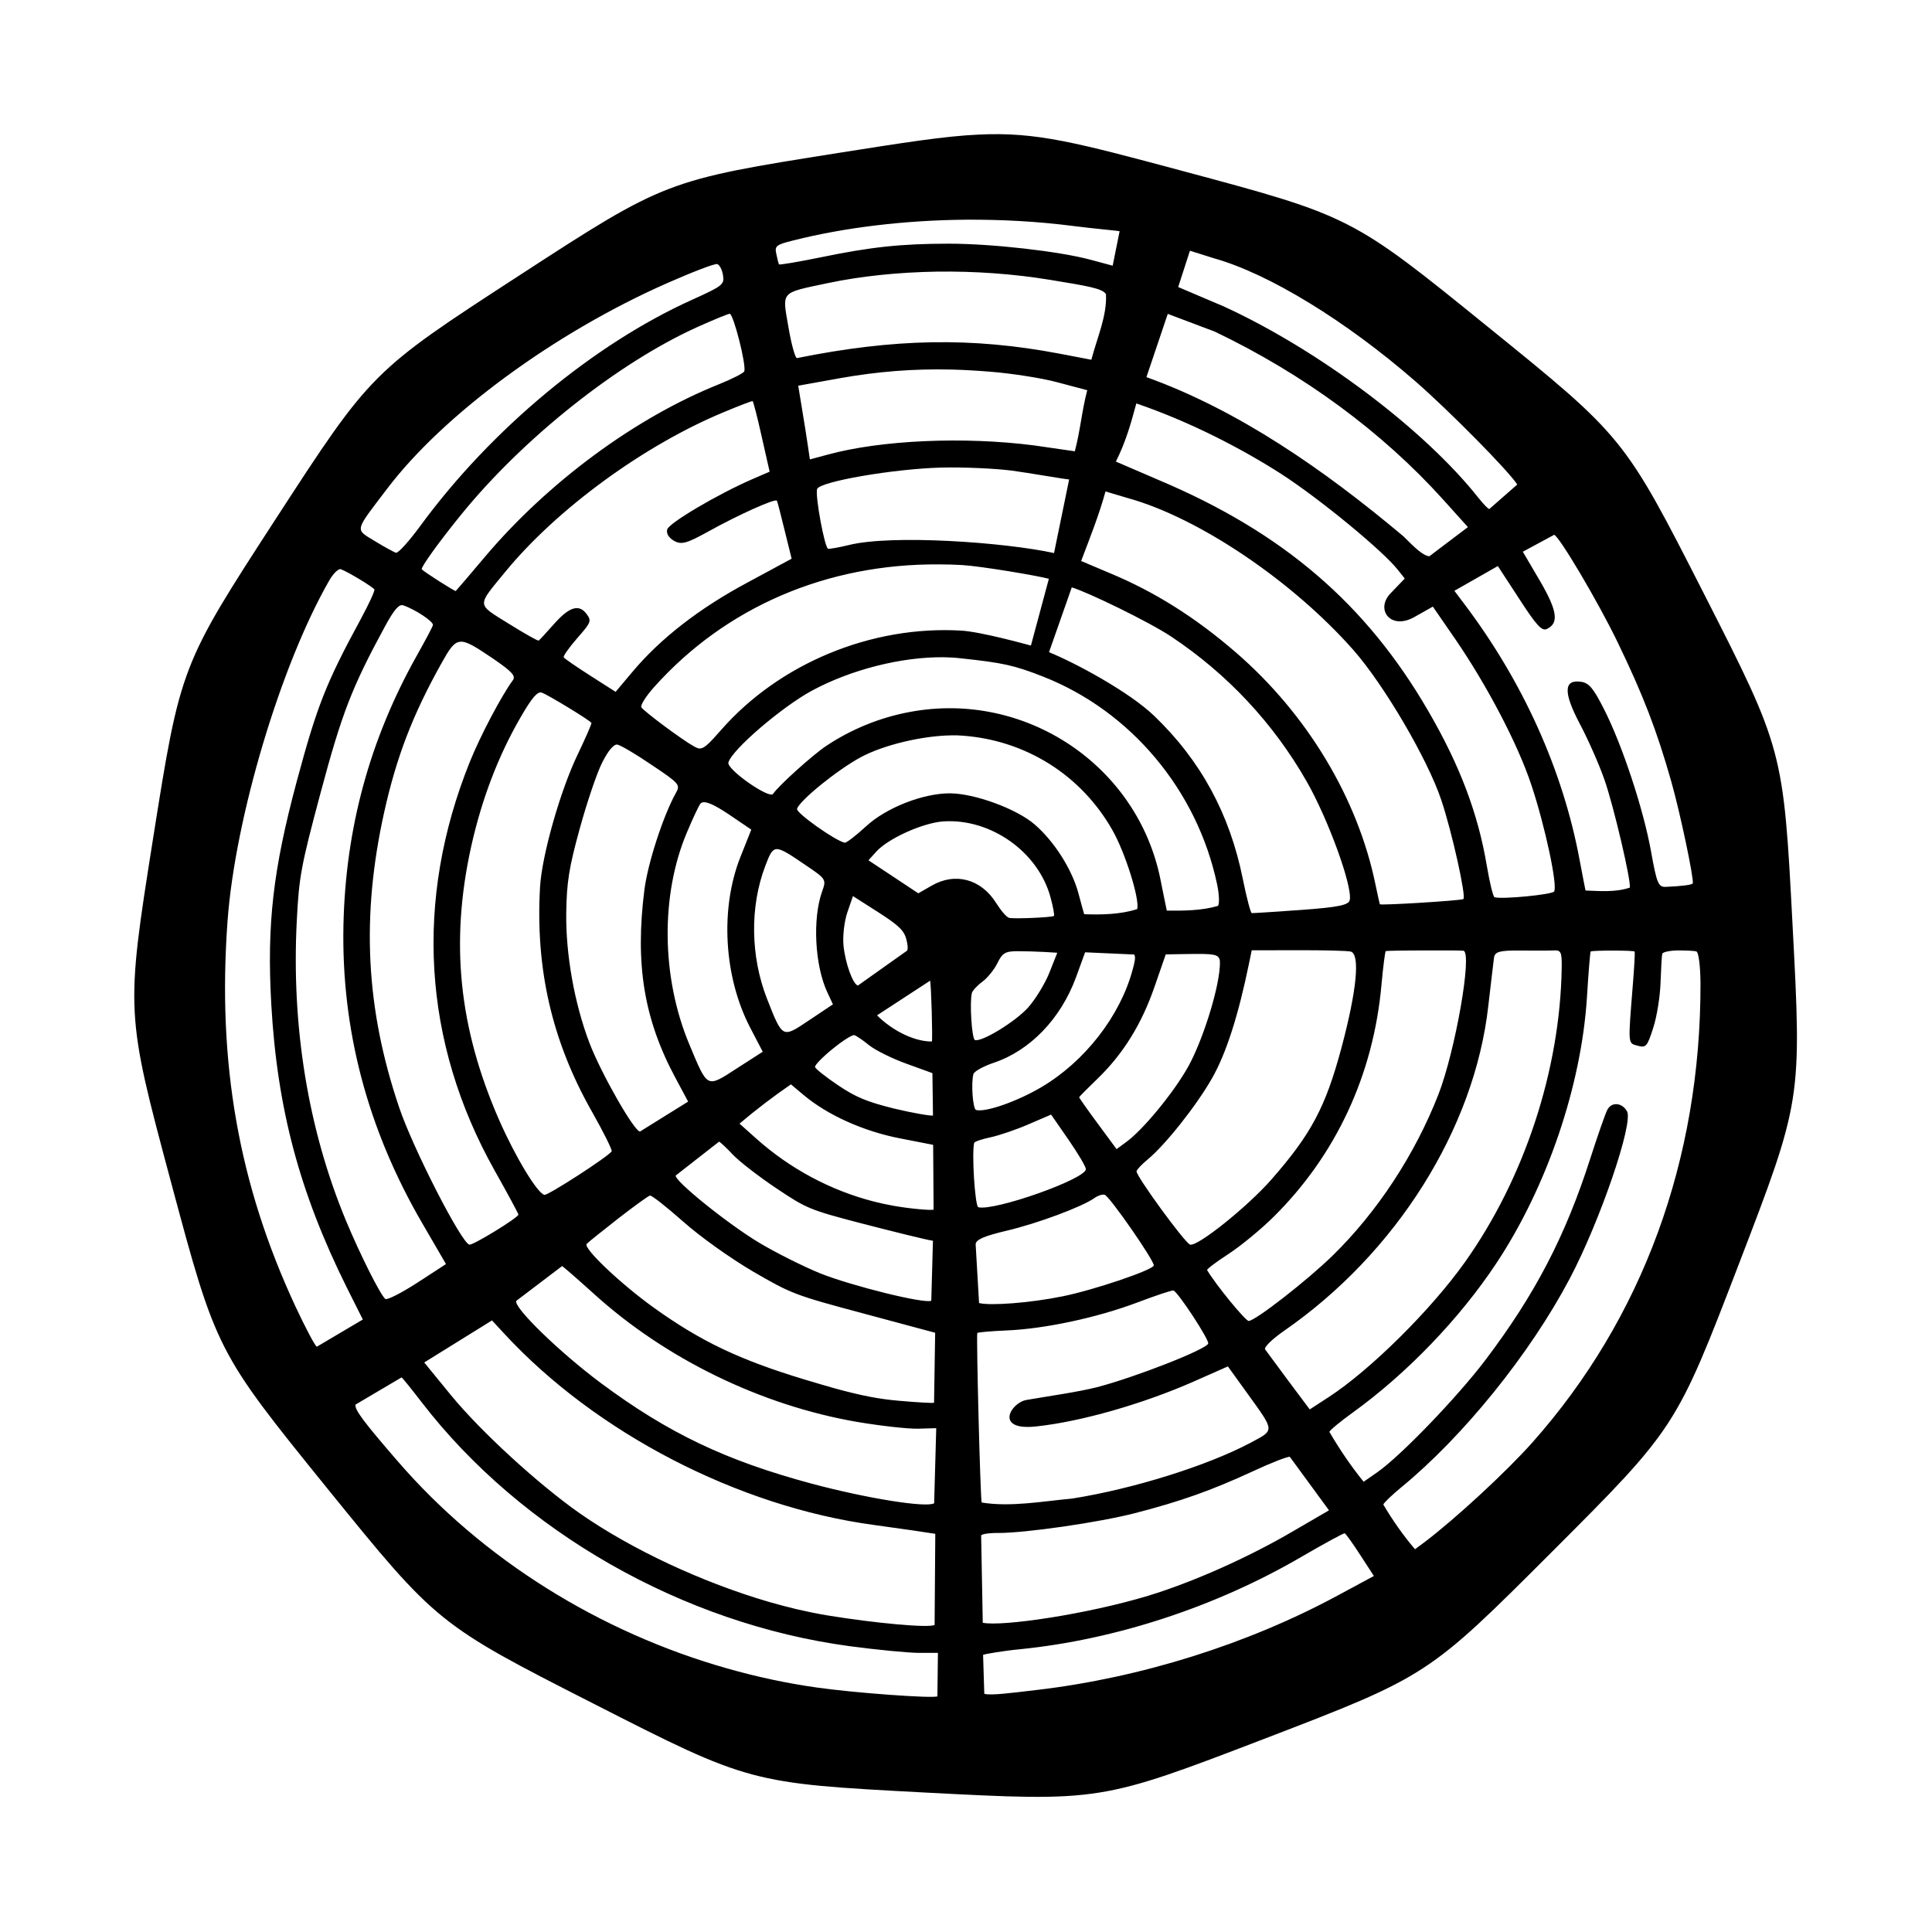 <?xml version="1.0" encoding="UTF-8"?>
<!-- Uploaded to: ICON Repo, www.iconrepo.com, Generator: ICON Repo Mixer Tools -->
<svg fill="#000000" width="800px" height="800px" version="1.1" viewBox="144 144 512 512" xmlns="http://www.w3.org/2000/svg">
 <path d="m500.37 550.34c0.262 0.09 2.129 2.68 4.102 5.738l3.621 5.574-9.562 5.156c-23.887 12.914-52.223 21.809-79.688 25.039-7.262 0.852-12.309 1.523-13.996 1.023l-0.32-10.324c0.555-0.23 5.445-1.074 9.789-1.484 25.309-2.535 51.926-11.258 74.637-24.52 6.023-3.496 11.129-6.293 11.418-6.203zm-14.555-20.266 10.383 14.176-9.621 5.598c-11.84 6.938-26.535 13.465-38.34 17.059-16.234 4.898-38.625 8.191-43.793 7.144l-0.43-23.125c0.082-0.379 2.129-0.699 4.516-0.672 7.434 0 26.707-2.801 36.211-5.246 12.207-3.152 20.227-6.008 31.051-10.996 4.988-2.332 9.504-4.078 10.023-3.938zm-235.4-21.047c0.242 0.113 2.625 3.062 5.336 6.59 26.418 34.285 69.254 58.719 113.43 64.637 7.144 0.961 15.359 1.746 18.223 1.773h5.156l-0.141 11.516c-1.113 0.609-21.984-0.902-31.98-2.336-8.043-1.137-15.98-2.848-23.762-5.066-33.789-9.59-64.785-28.891-87.23-54.844-9.039-10.434-11.578-13.816-11.223-15.07zm23.973-15.105 3.18 3.441c24.316 26.359 62.02 45.898 97.992 50.762 7.082 0.961 15.25 2.156 16.301 2.356l-0.18 24.145c-1.484 0.844-15.68-0.441-28.453-2.535-2.625-0.441-5.336-0.992-8.105-1.633-2.418-0.582-4.875-1.227-7.383-1.949-17.461-5.106-36.234-13.793-50.113-23.473-10.906-7.637-26.152-21.609-34.031-31.195l-7.172-8.773zm180.59-7.926c1.191 0.379 9.5 13.031 9.207 14.055-0.41 1.516-19.273 8.918-29.473 11.57-4.988 1.281-13.441 2.457-18.719 3.387-4.172 0.754-8.516 8.191 2.508 7.023 12.188-1.281 28.801-6.152 41.805-11.895l9.098-4.023 5.106 7.082c7.406 10.293 7.371 9.68 0.844 13.184-11.457 6.062-30.988 12.188-47.23 14.758-7.902 0.723-16.301 2.301-23.965 1.047-0.352-0.699-1.457-43.793-1.164-44.922 0.062-0.18 3.5-0.5 7.609-0.672 10.211-0.41 24.117-3.383 34.84-7.434 4.871-1.844 9.18-3.281 9.535-3.16zm-162.02-6.469c0.32 0.141 4.102 3.441 8.426 7.344 19.004 17.234 44.312 29.562 69.703 33.941 6.207 1.051 13.473 1.863 16.129 1.809l4.898-0.141-0.555 19.91c-2.133 1.227-17.938-1.316-32.512-5.223-22.656-6.09-37.93-13.352-55.777-26.617-11.078-8.258-23.496-20.355-22.414-21.836zm23.297-18.691c0.465-0.09 4.406 3.027 8.773 6.879 4.523 4.023 12.449 9.672 18.457 13.207 10.234 5.949 11.105 6.297 29.445 11.195l18.898 5.078-0.293 18.539c-0.242 0.152-4.434-0.09-9.332-0.52-5.106-0.441-9.652-1.281-16.82-3.242-2.394-0.672-5.078-1.457-8.168-2.391-17.176-5.188-27.496-10.117-39.828-18.949-8.918-6.387-18.984-15.949-17.895-16.996 0.492-0.531 4.316-3.559 8.445-6.801 4.141-3.203 7.875-5.918 8.316-6zm120.5-0.207c1.316 0.41 13.297 17.672 13.004 18.746-0.32 1.227-15.805 6.473-24.168 8.168-8.688 1.773-19.273 2.535-22.129 1.773l-0.902-15.512c-0.027-1.254 2.129-2.215 8.285-3.672 8.156-1.926 19.883-6.297 23.176-8.625 0.926-0.672 2.152-1.055 2.734-0.879zm-102.19-14.082c0.32 0.113 1.977 1.656 3.672 3.469 1.719 1.809 6.879 5.801 11.457 8.863 8.043 5.394 8.867 5.75 22.711 9.359 7.875 2.039 17.492 4.434 18.836 4.574l-0.441 15.891c-0.785 0.441-6.09-0.52-12.219-2.039-6.117-1.516-13.059-3.559-17.113-5.168-4.664-1.898-11.953-5.57-16.234-8.133-8.285-4.953-22.543-16.441-22.16-17.84zm87.992-7.168 4.574 6.609c2.508 3.621 4.606 7.144 4.637 7.816 0.152 2.598-24.289 11.223-28.512 10.121-0.875-0.262-1.773-14.438-1.082-17.059 0.09-0.32 2.016-0.992 4.293-1.461 2.301-0.492 6.852-2.039 10.145-3.469zm-68.949-8.016 3.352 2.82c6.356 5.336 15.891 9.621 25.508 11.488l8.828 1.723 0.117 17.176c-0.734 0.23-6.297-0.242-10.754-1.051-1.695-0.293-3.359-0.672-4.988-1.074-11.516-2.949-22.34-8.715-31.348-16.793l-4.344-3.879c4.383-3.711 8.934-7.184 13.629-10.41zm16.797-13.039c0.52 0.152 2.301 1.344 3.902 2.66 1.633 1.316 6.066 3.531 9.879 4.898l6.914 2.508 0.152 11.223c-0.352 0.203-5.367-0.645-10.324-1.836-7.234-1.809-10.121-3-14.844-6.18-3.203-2.156-5.938-4.316-6.09-4.812-0.141-0.465 1.953-2.621 4.606-4.773 2.68-2.199 5.269-3.832 5.805-3.688zm20.082-14.43c0.293 1.023 0.699 15.25 0.469 16.121-5.336 0-11.195-3.559-14.527-6.941zm72.484-7.082c4.344 0.082 4.461 0.785 4.281 3.441-0.41 6.473-4.664 19.82-8.426 26.527-3.875 6.879-11.918 16.652-16.414 19.91l-2.508 1.836-4.988-6.762c-2.738-3.699-4.953-6.852-4.926-6.992 0.062-0.18 2.246-2.367 4.863-4.902 6.769-6.531 11.695-14.461 15.109-24.367l2.973-8.574 4.141-0.082c2.539-0.035 4.438-0.062 5.894-0.035zm-31.406-0.441 13.004 0.582c0.5 0.672 0.062 2.305-0.41 4.023-3.262 12.25-12.711 24.379-24.199 31.141-6.41 3.789-14.777 6.711-17.285 6.039-0.875-0.242-1.371-7.172-0.699-9.539 0.203-0.695 2.66-2.066 5.457-3 9.59-3.242 17.695-11.664 21.719-22.621zm-17.902-0.293c2.078 0 5.285 0.09 7.148 0.203l3.383 0.207-2.106 5.309c-1.164 2.91-3.699 7.055-5.625 9.207-3.32 3.699-12.18 9.156-14.078 8.625-0.852-0.23-1.461-10.031-0.824-12.477 0.18-0.645 1.434-2.008 2.828-3.027 1.406-1.051 3.18-3.293 3.992-4.988 1.258-2.594 2.082-3.059 5.281-3.059zm174.96-0.203c2.098 0 4.344 0.082 4.926 0.262 0.609 0.141 1.082 3.992 1.102 8.57 0.062 46.59-15.332 88.633-44.516 121.52-6.969 7.844-20.492 20.324-28.75 26.562l-2.391 1.773c-3.152-3.672-6.039-7.836-8.398-11.84 0.141-0.465 2.246-2.508 4.695-4.516 16.473-13.504 34.168-35.395 44.695-55.336 7.988-15.109 16.969-41.312 15.188-44.375-1.367-2.367-4.141-2.535-5.246-0.32-0.555 1.102-2.57 6.902-4.496 12.879-6.582 20.555-14.688 36.094-27.84 53.441-7.461 9.828-22.391 25.34-28.57 29.652l-3.644 2.535c-3.359-4.141-6.477-8.75-9.07-13.211 0.113-0.465 2.883-2.738 6.152-5.102 14.375-10.352 28.453-25.016 38.133-39.656 13.383-20.203 22.48-46.973 23.965-70.383 0.41-6.644 0.852-12.098 0.992-12.18 0.672-0.32 11.426-0.32 11.637 0.027 0.141 0.203-0.09 4.191-0.469 8.828-1.281 16.039-1.344 15.398 1.254 16.121 2.246 0.582 2.535 0.293 4.141-4.695 0.961-2.91 1.836-8.336 1.953-12.07 0.141-3.734 0.312-7.144 0.465-7.609 0.129-0.441 1.965-0.844 4.094-0.879zm-32.883 0c1.949-0.117 2.188 0.43 2.129 4.574-0.41 27.055-9.879 55.859-25.66 78.051-8.98 12.625-25.012 28.543-36.18 35.805l-4.934 3.203c-3.965-5.301-7.926-10.574-11.828-15.914-0.352-0.559 1.922-2.75 5.012-4.902 29.773-20.605 50.5-53.609 54.145-86.156 0.699-6 1.371-11.777 1.516-12.824 0.27-1.516 1.547-1.863 6.969-1.809 3.637 0.031 7.606 0.031 8.832-0.027zm-34.289 0c5.418-0.027 10.117 0 10.406 0.082 2.367 0.645-2.188 26.535-6.644 38.047-6.242 15.98-16.211 31.168-28.078 42.77-6.699 6.531-20.375 17.203-22.211 17.293-0.852 0.027-8.715-9.59-11.023-13.473-0.152-0.23 2.391-2.156 5.625-4.254 3.231-2.098 8.625-6.531 11.98-9.852 16.562-16.391 26.473-37.703 28.598-61.492 0.441-4.809 0.961-8.863 1.141-8.949 0.176-0.086 4.777-0.172 10.207-0.172zm-33.418-0.055c6.769-0.027 13.031 0.141 13.91 0.352 2.559 0.672 1.629 10.262-2.426 25.453-4.227 15.77-8.016 22.914-18.602 34.98-6.297 7.172-19.504 17.785-21.52 17.234-1.34-0.352-14.488-18.398-14.195-19.453 0.117-0.492 1.426-1.863 2.887-3.062 4.727-3.902 12.941-14.258 17.086-21.52 3.789-6.644 6.992-16.641 9.852-30.582l0.699-3.383zm-117.99-14.348 6.762 4.316c5.508 3.531 6.914 4.898 7.461 7.461 0.262 1.164 0.41 1.926 0.152 2.66l-13.059 9.27c-1.344-0.352-3.332-5.859-3.824-10.613-0.23-2.508 0.203-6.359 1.023-8.777zm-20.203-12.449c1.34-0.027 3.441 1.371 7.547 4.172 5.574 3.758 5.625 3.848 4.496 7.023-2.598 7.234-1.953 19.652 1.371 26.762l1.484 3.18-6.269 4.191c-3.609 2.418-5.367 3.644-6.734 2.949-1.371-0.699-2.394-3.332-4.461-8.605-4.406-11.223-4.574-24.457-0.469-35.184 1.109-2.973 1.723-4.426 3.035-4.488zm44.168-7.344c12.5-0.824 25.074 8.016 28.363 20.023 0.734 2.66 1.141 4.926 0.914 5.043-0.852 0.41-10.703 0.812-11.867 0.492-0.645-0.141-2.156-1.922-3.41-3.902-3.969-6.387-10.875-8.258-17.145-4.606l-3.5 2.008c-4.406-2.938-8.805-5.828-13.207-8.75l2.098-2.328c3.199-3.496 12.359-7.606 17.754-7.981zm-63.328-5.078c1.344 0.062 3.672 1.281 7.613 3.992l4.809 3.269-2.883 7.254c-5.426 13.676-4.406 31.723 2.559 45.164l3.359 6.441-6.941 4.461c-3.992 2.598-5.891 3.902-7.406 3.152-1.516-0.789-2.66-3.699-5.133-9.621-7.406-17.727-7.637-39.539-0.609-56.129 1.633-3.875 3.269-7.344 3.621-7.664 0.258-0.23 0.582-0.348 1.012-0.32zm-23.086-15.277c0.812 0.117 4.926 2.535 9.117 5.394 7.434 4.988 7.641 5.219 6.359 7.519-3.297 5.918-7.383 18.457-8.285 25.508-2.531 19.832-0.113 34.465 8.285 50.039l3.293 6.152-12.742 7.926c-1.457 0.152-10.371-15.477-13.441-23.555-3.965-10.461-6.266-23.414-6.117-34.398 0.117-8.133 0.734-12.02 3.59-22.363 1.887-6.879 4.547-14.758 5.938-17.465 1.609-3.184 3.043-4.875 4.004-4.758zm88.516-2.445c1.074-0.027 2.129 0 3.117 0.09 16.676 1.254 31.254 10.434 39.504 24.898 3.441 5.973 7.344 18.422 6.644 21.047-4.484 1.457-9.531 1.516-14.047 1.367-0.09-0.203-0.762-2.648-1.496-5.418-1.684-6.41-6.41-13.855-11.625-18.367-4.812-4.172-16.012-8.258-22.543-8.258-7.203 0.027-16.934 3.879-22.211 8.805-2.66 2.445-5.168 4.371-5.598 4.281-2.508-0.52-12.891-7.898-12.629-8.949 0.582-2.188 10.82-10.461 17-13.766 6.062-3.223 16.156-5.613 23.883-5.731zm-108.52-11.32c1.516 0.5 12.742 7.32 13.148 8.016 0.113 0.18-1.523 3.941-3.648 8.375-4.637 9.652-9.473 26.734-9.969 35.07-1.254 21.719 3.152 40.82 13.641 59.387 3.18 5.598 5.574 10.434 5.336 10.727-1.191 1.574-16.879 11.695-17.809 11.516-1.836-0.352-7.676-9.969-12.02-19.855-10.664-24.344-13.004-47.027-7.434-72.301 2.801-12.656 7.234-24.254 13.148-34.438 3.035-5.242 4.469-6.898 5.606-6.496zm106.5-9.387c1.574 0.027 3.117 0.117 4.613 0.297 10.988 1.164 14.078 1.836 21.66 4.809 23.293 9.129 40.902 30.145 46.176 55.043 0.559 2.598 0.672 5.188 0.242 5.75-4.316 1.277-9.297 1.305-13.562 1.254-0.082-0.27-0.844-4.113-1.684-8.258-6.066-30.234-35.805-50.117-66.363-44.402-7.926 1.457-15.566 4.574-22.211 9.008-3.621 2.418-12.691 10.586-14.086 12.711-0.961 1.457-12.336-6.5-11.84-8.309 0.875-3.332 14.105-14.695 22.129-19.039 10.406-5.621 23.758-8.973 34.926-8.863zm-128.14-4.102c1.754-0.18 4.113 1.367 8.664 4.43 5.066 3.469 6.117 4.613 5.309 5.75-3.039 4.141-8.637 14.758-11.402 21.629-14.777 36.676-12.512 74.316 6.531 108.26 3.531 6.269 6.387 11.578 6.332 11.754-0.23 0.934-12.098 8.191-13.004 7.953-2.156-0.555-14.957-25.543-18.605-36.387-8.863-26.18-10.082-50.609-3.965-78.195 3.269-14.688 7.551-25.836 15.16-39.449 2.066-3.707 3.203-5.574 4.981-5.742zm-15.098-9.652c3.18 1.074 8.133 4.344 7.875 5.246-0.117 0.52-2.043 4.113-4.231 8.016-12.512 22.273-18.922 45.836-19.477 71.457-0.582 27.699 6.356 54.004 20.785 78.867l6.387 10.988-7.613 4.953c-4.203 2.715-7.988 4.637-8.457 4.293-1.281-0.992-6.699-11.754-10.523-20.965-9.941-24.055-14.402-51.191-12.941-79.359 0.582-11.547 1.137-14.516 6.266-33.676 5.715-21.367 8.312-28.039 17.145-44.312 2.394-4.406 3.703-5.887 4.785-5.508zm177.18-4.758c4.281 1.281 20.414 9.098 26.383 13.059 14.906 9.941 27.055 22.945 35.867 38.375 5.688 9.969 12.129 27.637 11.426 31.398-0.262 1.367-2.973 1.922-12.852 2.648-6.914 0.5-12.801 0.875-13.121 0.844-0.32-0.051-1.371-4.102-2.367-9.008-3.465-17.312-11.219-31.512-23.555-43.32-6.644-6.359-20.906-14.023-27.809-16.82 1.863-5.309 3.93-11.164 6.027-17.176zm-193.71-4.812c1.809 0.645 8.516 4.695 8.895 5.367 0.172 0.32-1.434 3.824-3.559 7.754-9.27 17.086-11.605 23-16.996 43.035-6.297 23.465-7.965 37.871-6.769 59.129 1.574 27.727 7.496 49.91 20.035 75.129l4.227 8.426-12.18 7.203c-0.441-0.117-3.008-4.953-5.715-10.754-15.02-32.281-20.695-64.527-17.957-102.08 2.008-27.406 14.133-67.965 27-90.301 1.039-1.797 2.402-3.113 3.019-2.91zm158.63-1.277c1.988 0 3.992 0.051 6.008 0.172 5.219 0.32 20.176 2.859 23 3.644l-4.754 17.695c-1.074-0.293-13.297-3.672-18.488-3.965-23.785-1.395-48.164 8.688-63.641 26.355-3.352 3.824-4.547 4.988-5.801 4.875-0.41-0.062-0.844-0.242-1.344-0.531-3.117-1.719-13.234-9.242-13.965-10.371-0.32-0.5 1.191-2.918 3.383-5.367 18.984-21.23 45.809-32.742 75.602-32.508zm162.92-7.844c1.406 0.465 11.695 17.867 16.793 28.422 6.762 13.996 10.383 23.355 14.203 36.828 2.391 8.367 6.062 25.863 5.738 27.117-0.117 0.402-2.938 0.754-7.113 0.934-2.016 0.09-2.418-0.875-3.934-9.297-1.988-11.168-7.613-28.23-12.477-37.793-2.801-5.535-3.992-6.965-6.066-7.254-4.664-0.699-4.754 2.82-0.32 11.195 2.188 4.137 5.133 10.789 6.531 14.84 2.445 6.992 7.113 26.938 6.68 28.512-3.762 1.281-8.016 0.902-11.727 0.762-0.082-0.262-0.754-3.852-1.547-7.992-4.43-23.91-15.07-47.492-30.762-68.188l-2.445-3.242 11.516-6.562 5.688 8.715c4.547 7.031 5.981 8.574 7.281 7.965 3.269-1.496 2.828-4.785-1.773-12.691l-4.574-7.785zm-118.9-11.484 6.098 1.809c18.691 5.219 43.41 21.898 59.535 40.148 8.133 9.207 19.742 28.98 23.355 39.828 2.828 8.398 6.68 25.773 5.84 26.238-0.672 0.41-21.961 1.723-22.129 1.371-0.062-0.152-0.582-2.481-1.141-5.156-4.684-22.922-18.188-45.344-37.109-61.668-10.676-9.219-21.379-15.949-33.121-20.848l-7.785-3.297c2.293-6.066 4.746-12.188 6.457-18.426zm-43.465-6.332c5.777-0.141 14.176 0.23 18.691 0.812 4.523 0.609 13.934 2.277 15.137 2.336l-4.004 19.504c-13.234-2.883-42.969-4.953-54.344-2.129-2.648 0.645-5.129 1.082-5.535 0.992-0.902-0.262-3.441-13.879-2.918-15.805 0.527-1.977 20.32-5.387 32.973-5.711zm51.633-16.996c14.086 4.809 27.699 11.84 38.312 18.629 10.293 6.644 27.09 20.465 31.02 25.508l1.809 2.266-3.758 3.914c-4.141 4.281 0 9.852 6.293 6.297l4.902-2.769 5.891 8.535c8.445 12.309 16.613 27.871 20.176 38.602 3.672 10.965 7.082 26.965 6.062 28.371-0.582 0.812-13.676 2.098-15.77 1.516-0.379-0.09-1.281-3.824-2.039-8.258-2.305-13.844-7.144-26.676-15.516-41.07-16.473-28.434-38.543-47.352-71.43-61.234l-11.371-4.898c2.535-5 3.992-10.066 5.418-15.406zm-101.7-0.637c0.18 0.062 1.281 4.281 2.418 9.422l2.106 9.297-4.637 2.008c-9.129 3.965-22.051 11.605-22.508 13.297-0.293 1.082 0.41 2.215 1.836 3.039 1.953 1.074 3.352 0.668 9.098-2.508 7.926-4.406 17.785-8.84 18.137-8.133 0.141 0.23 1.074 3.824 2.066 7.926l1.836 7.434-11.895 6.422c-12.652 6.789-22.883 14.75-30.234 23.496l-4.516 5.367-6.699-4.281c-3.711-2.367-6.879-4.551-7.059-4.875-0.172-0.32 1.434-2.594 3.559-5.039 3.644-4.141 3.812-4.586 2.648-6.242-2.008-2.918-4.606-2.215-8.66 2.328-2.098 2.367-3.965 4.406-4.172 4.523-0.203 0.141-3.758-1.863-7.926-4.461-8.598-5.367-8.547-4.461-1.051-13.613 13.73-16.793 37.031-33.816 58.223-42.539 3.906-1.648 7.262-2.902 7.43-2.867zm52.688-8.344c3.383 0.082 6.852 0.293 10.406 0.582 5.805 0.465 13.73 1.719 17.582 2.769l8.016 2.129c-1.426 5.367-1.863 10.844-3.293 16.184l-10.703-1.547c-18.691-2.418-40.73-1.426-54.844 2.445l-4.664 1.254-0.52-3.531c-0.293-1.949-0.961-6.356-1.547-9.762l-1.023-6.242 11.055-1.988c9.914-1.766 19.387-2.527 29.535-2.293zm57.344-14.754 12.449 4.695c23.535 11.258 44.406 26.617 60.562 44.555l6.531 7.254-10.211 7.731c-1.566-0.117-3.672-2.043-6.875-5.285-21.199-17.809-43.848-33.469-68.109-42.188zm-116.06-0.027c1.012 0.293 4.344 13.352 3.848 15.219-0.113 0.469-3.203 2.043-6.824 3.5-22.074 8.84-45.188 25.922-61.84 45.594-4.141 4.926-7.664 9.039-7.816 9.156-0.23 0.141-8.508-5.133-9.008-5.75-0.32-0.465 4.637-7.371 10.441-14.488 16.473-20.293 41.574-40.238 62.652-49.738 4.406-1.977 8.258-3.555 8.547-3.492zm54.812-11.168c10.094-0.141 20.383 0.582 30.121 2.188 9.5 1.574 13.816 2.215 14.75 3.789 0.293 5.711-2.277 11.336-3.875 17.375l-8.547-1.633c-23.062-4.371-43.59-4.023-69.453 1.191-0.465 0.09-1.484-3.582-2.266-8.156-1.664-9.711-2.305-9.008 10.344-11.695 8.957-1.895 18.836-2.887 28.926-3.059zm-58.168-2.004c0.609 0.141 1.316 1.484 1.547 2.938 0.41 2.481-0.082 2.859-8.078 6.473-26.176 11.777-53.352 34.375-72.074 59.891-3 4.102-5.918 7.344-6.5 7.203-0.555-0.152-3.09-1.551-5.625-3.094-5.309-3.262-5.508-2.328 3.297-13.906 15.008-19.766 44.43-41.34 74.199-54.461 6.68-2.949 12.621-5.223 13.234-5.043zm125.29-3.535 6.383 2.008c14.488 4.055 34.957 16.562 53.473 32.688 8.98 7.844 24.727 23.797 26.887 27.266l-7.383 6.473c-0.203 0.141-1.484-1.164-2.883-2.918-14.375-18.188-42.426-39.273-67.582-50.785l-12.008-5.106zm-59.449-8.223c9.621-0.062 19.238 0.469 28.48 1.664 5.715 0.734 11.695 1.227 12.332 1.395l-1.836 9.129-5.973-1.605c-8.312-2.215-26.012-4.227-37.41-4.227-12.652 0-20.73 0.875-33.969 3.609-6.008 1.227-11.016 2.078-11.105 1.863-0.09-0.172-0.41-1.426-0.672-2.711-0.492-2.156-0.09-2.481 4.434-3.609 13.82-3.492 29.742-5.363 45.719-5.508zm3.555-22.562c-9.117 0.41-19.883 2.129-37.059 4.836-45.828 7.262-46.035 7.32-84.926 32.598-38.922 25.281-39.074 25.43-64.324 64.324-25.273 38.922-25.332 39.094-32.598 84.93-7.254 45.828-7.254 46.035 4.754 90.844 12.008 44.812 12.098 44.988 41.285 81.059 29.215 36.035 29.359 36.18 70.707 57.234 41.34 21.074 41.543 21.109 87.871 23.555 46.328 2.418 46.535 2.391 89.855-14.223 43.301-16.621 43.48-16.766 76.27-49.57 32.805-32.797 32.914-32.977 49.535-76.27 16.641-43.32 16.676-43.527 14.223-89.855-2.418-46.328-2.481-46.531-23.527-87.871-21.055-41.34-21.199-41.492-57.262-70.672-36.035-29.215-36.211-29.305-81.031-41.312-28-7.508-38.586-10.34-53.773-9.605z" fill-rule="evenodd"/>
</svg>